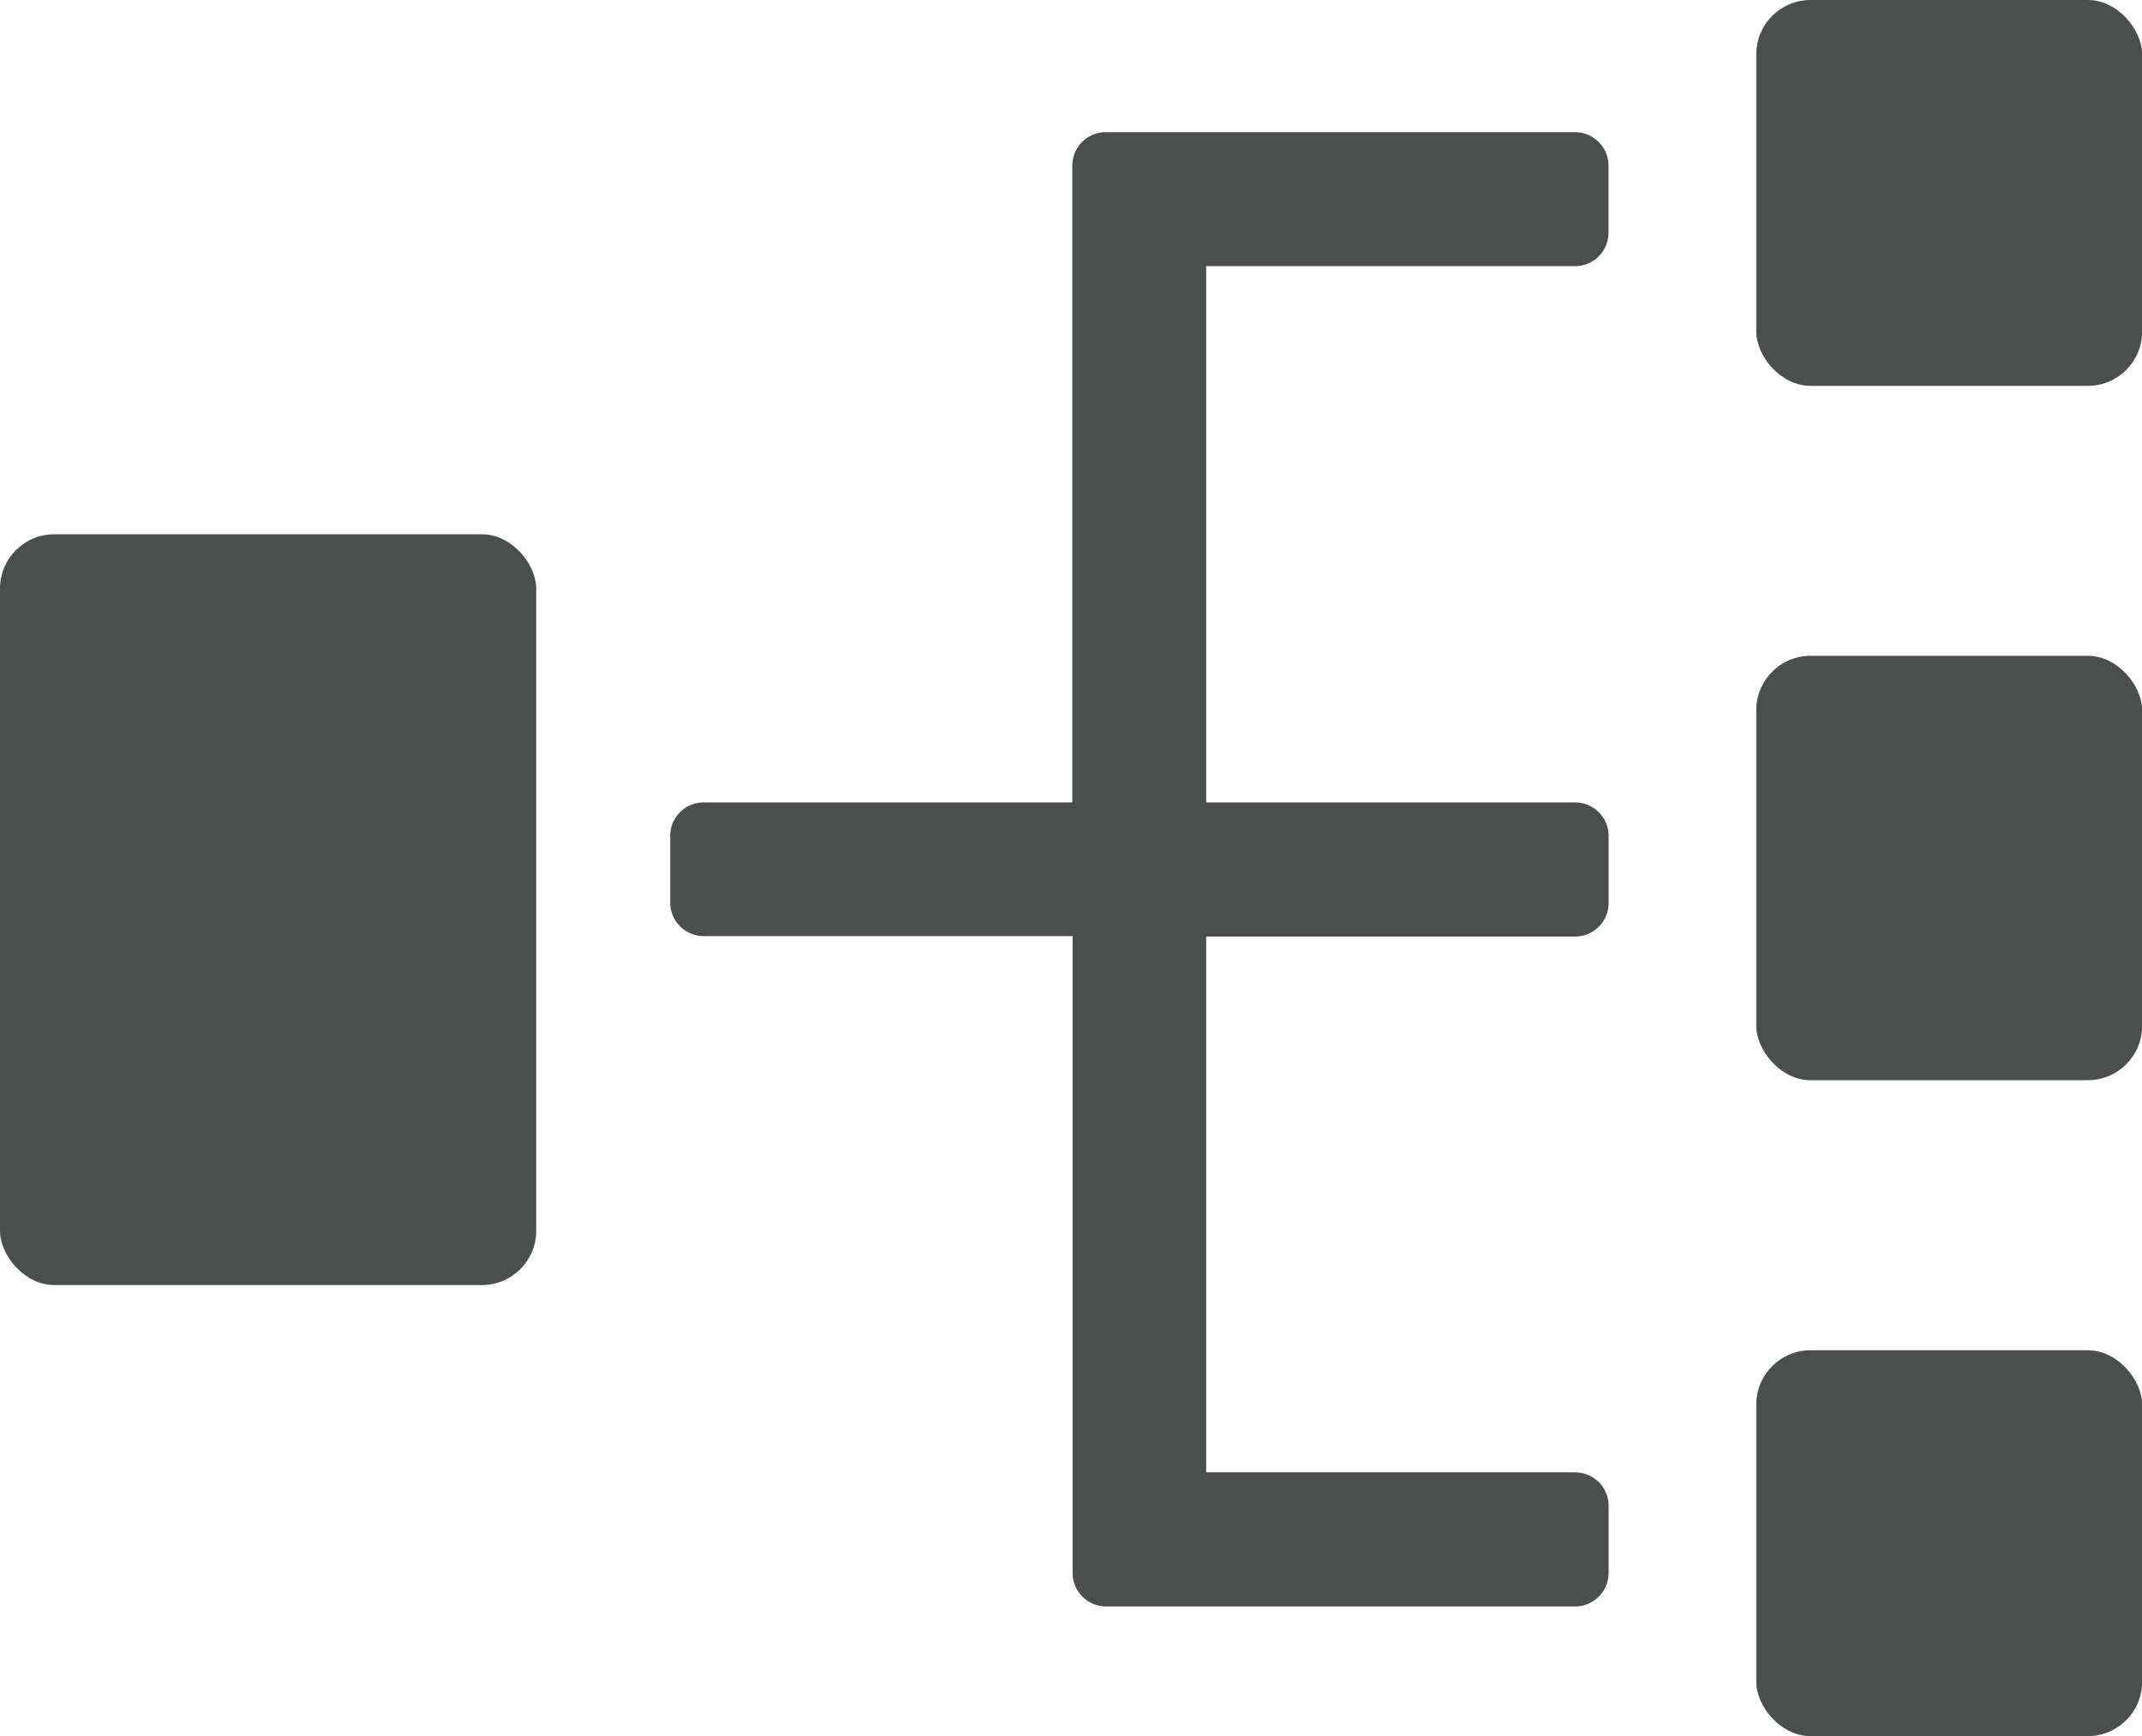 <?xml version="1.0" encoding="UTF-8"?>
<svg xmlns="http://www.w3.org/2000/svg" width="19.742" height="16" viewBox="0 0 19.742 16">
  <g id="Decorative_icon" data-name="Decorative icon" transform="translate(0 0)">
    <g id="Icon" transform="translate(0 0)">
      <rect id="Rechteck_4605" data-name="Rechteck 4605" width="4.942" height="6.919" rx="0.5" transform="translate(0 4.924)" fill="#4a4f4d"></rect>
      <rect id="Rechteck_4606" data-name="Rechteck 4606" width="3.556" height="3.556" rx="0.5" transform="translate(16.187 0)" fill="#4a4f4d"></rect>
      <rect id="Rechteck_4607" data-name="Rechteck 4607" width="3.556" height="3.911" rx="0.5" transform="translate(16.187 6.044)" fill="#4a4f4d"></rect>
      <rect id="Rechteck_4608" data-name="Rechteck 4608" width="3.556" height="3.556" rx="0.5" transform="translate(16.187 12.444)" fill="#4a4f4d"></rect>
      <path id="Pfad_15473" data-name="Pfad 15473" d="M14.648,3.927V3.309A.309.309,0,0,0,14.34,3H10.015a.309.309,0,0,0-.309.309V9.177h-3.4A.309.309,0,0,0,6,9.486V10.1a.309.309,0,0,0,.309.309h3.4v5.869a.309.309,0,0,0,.309.309H14.34a.309.309,0,0,0,.309-.309v-.618a.309.309,0,0,0-.309-.309h-3.4V10.413h3.4a.309.309,0,0,0,.309-.309V9.486a.309.309,0,0,0-.309-.309h-3.4V4.235h3.4A.309.309,0,0,0,14.648,3.927Z" transform="translate(0.177 -1.782)" fill="#4a4f4d"></path>
    </g>
  </g>
</svg>
